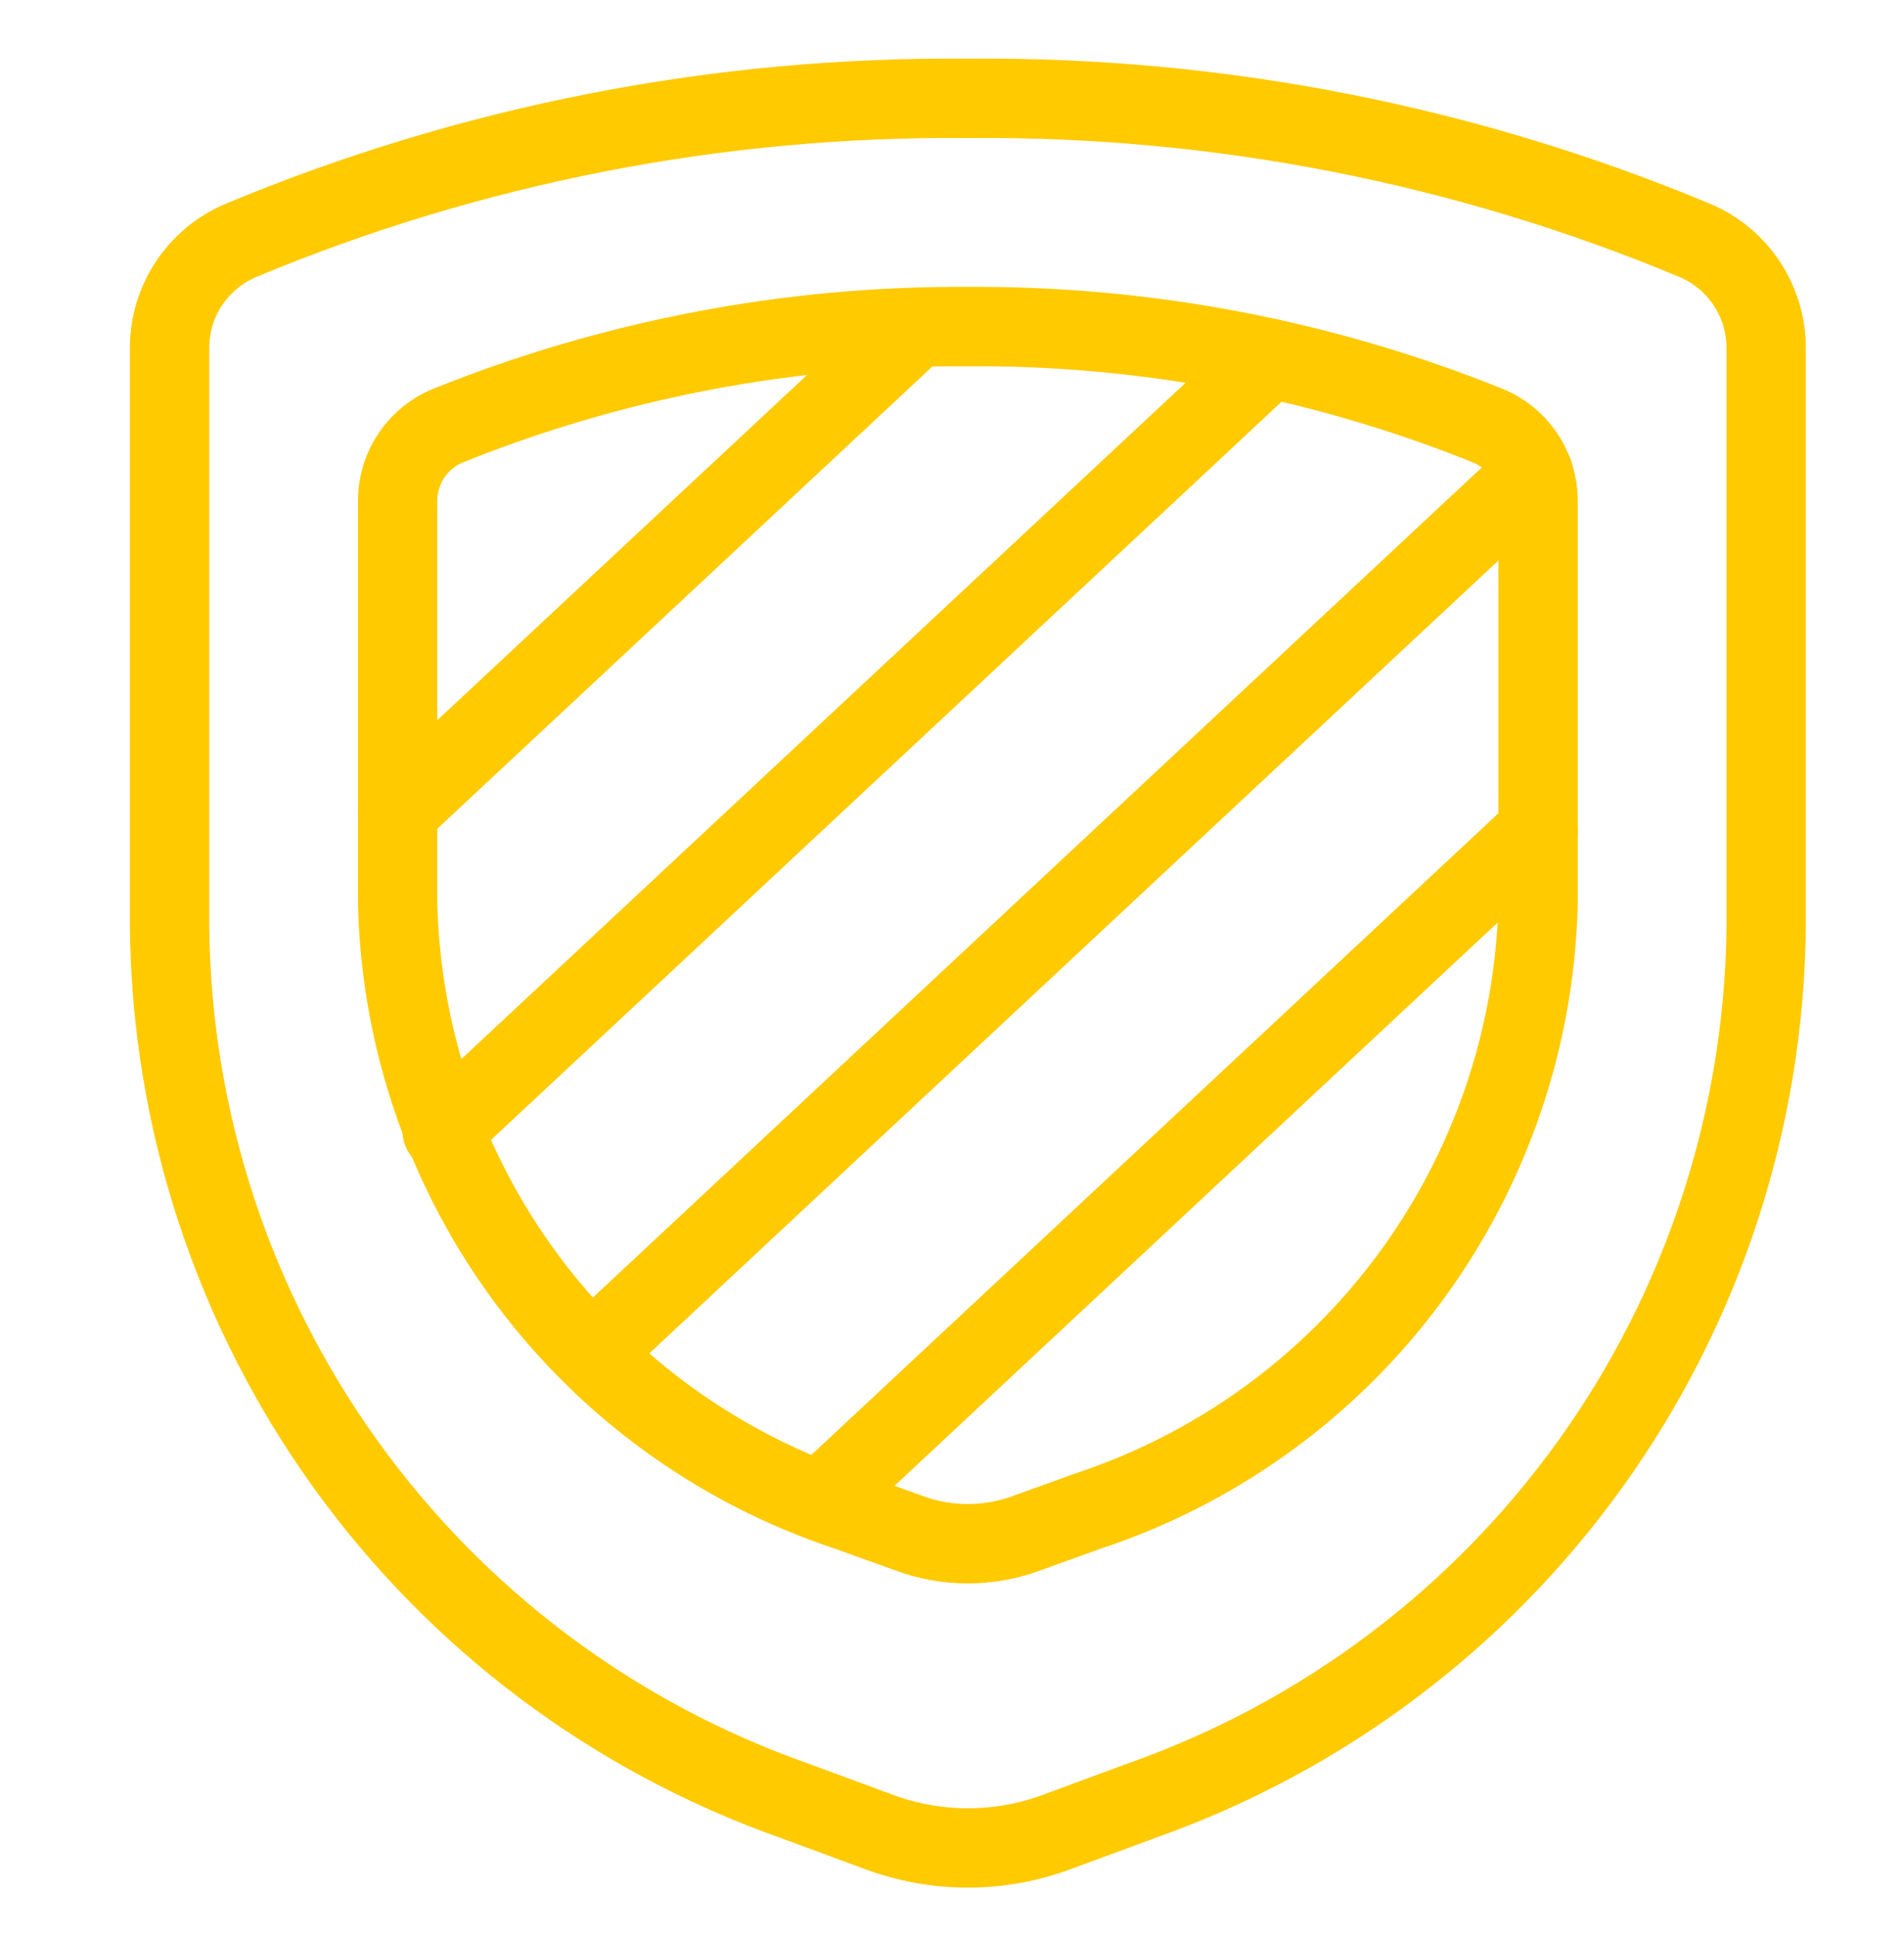 <svg width="60" height="61" viewBox="0 0 60 61" fill="none" xmlns="http://www.w3.org/2000/svg">
<path d="M46.871 13.401C41.668 11.309 36.107 10.251 30.5 10.286C24.893 10.251 19.332 11.309 14.129 13.401C13.661 13.589 13.259 13.913 12.975 14.33C12.691 14.747 12.536 15.239 12.531 15.744V28.475C12.637 32.734 14.056 36.856 16.593 40.278C19.131 43.699 22.663 46.254 26.707 47.592L28.624 48.282C29.832 48.735 31.163 48.735 32.371 48.282L34.288 47.592C38.333 46.255 41.867 43.7 44.405 40.279C46.943 36.857 48.363 32.734 48.469 28.475V15.744C48.464 15.239 48.309 14.747 48.025 14.33C47.74 13.913 47.339 13.589 46.871 13.401Z" stroke="#FFCA00" stroke-width="2.5" stroke-linecap="round" stroke-linejoin="round"/>
<path d="M12.531 25.559L28.861 10.319" stroke="#FFCA00" stroke-width="2.5" stroke-linecap="round" stroke-linejoin="round"/>
<path d="M13.935 35.629L40.014 11.29" stroke="#FFCA00" stroke-width="2.5" stroke-linecap="round" stroke-linejoin="round"/>
<path d="M18.66 42.598L48.325 14.912" stroke="#FFCA00" stroke-width="2.5" stroke-linecap="round" stroke-linejoin="round"/>
<path d="M25.855 47.266L48.469 26.158" stroke="#FFCA00" stroke-width="2.5" stroke-linecap="round" stroke-linejoin="round"/>
<path d="M5.344 10.945V29.242C5.414 35.287 7.341 41.166 10.863 46.08C14.385 50.994 19.332 54.708 25.035 56.717L27.721 57.709C29.515 58.368 31.485 58.368 33.279 57.709L35.965 56.717C41.667 54.708 46.615 50.994 50.137 46.08C53.659 41.166 55.586 35.287 55.656 29.242V10.945C55.654 10.226 55.441 9.523 55.043 8.925C54.645 8.326 54.08 7.857 53.419 7.576C46.161 4.548 38.364 3.025 30.5 3.098C22.636 3.025 14.839 4.548 7.581 7.576C6.92 7.857 6.355 8.326 5.957 8.925C5.559 9.523 5.346 10.226 5.344 10.945Z" stroke="#FFCA00" stroke-width="2.5" stroke-linecap="round" stroke-linejoin="round"/>
</svg>
